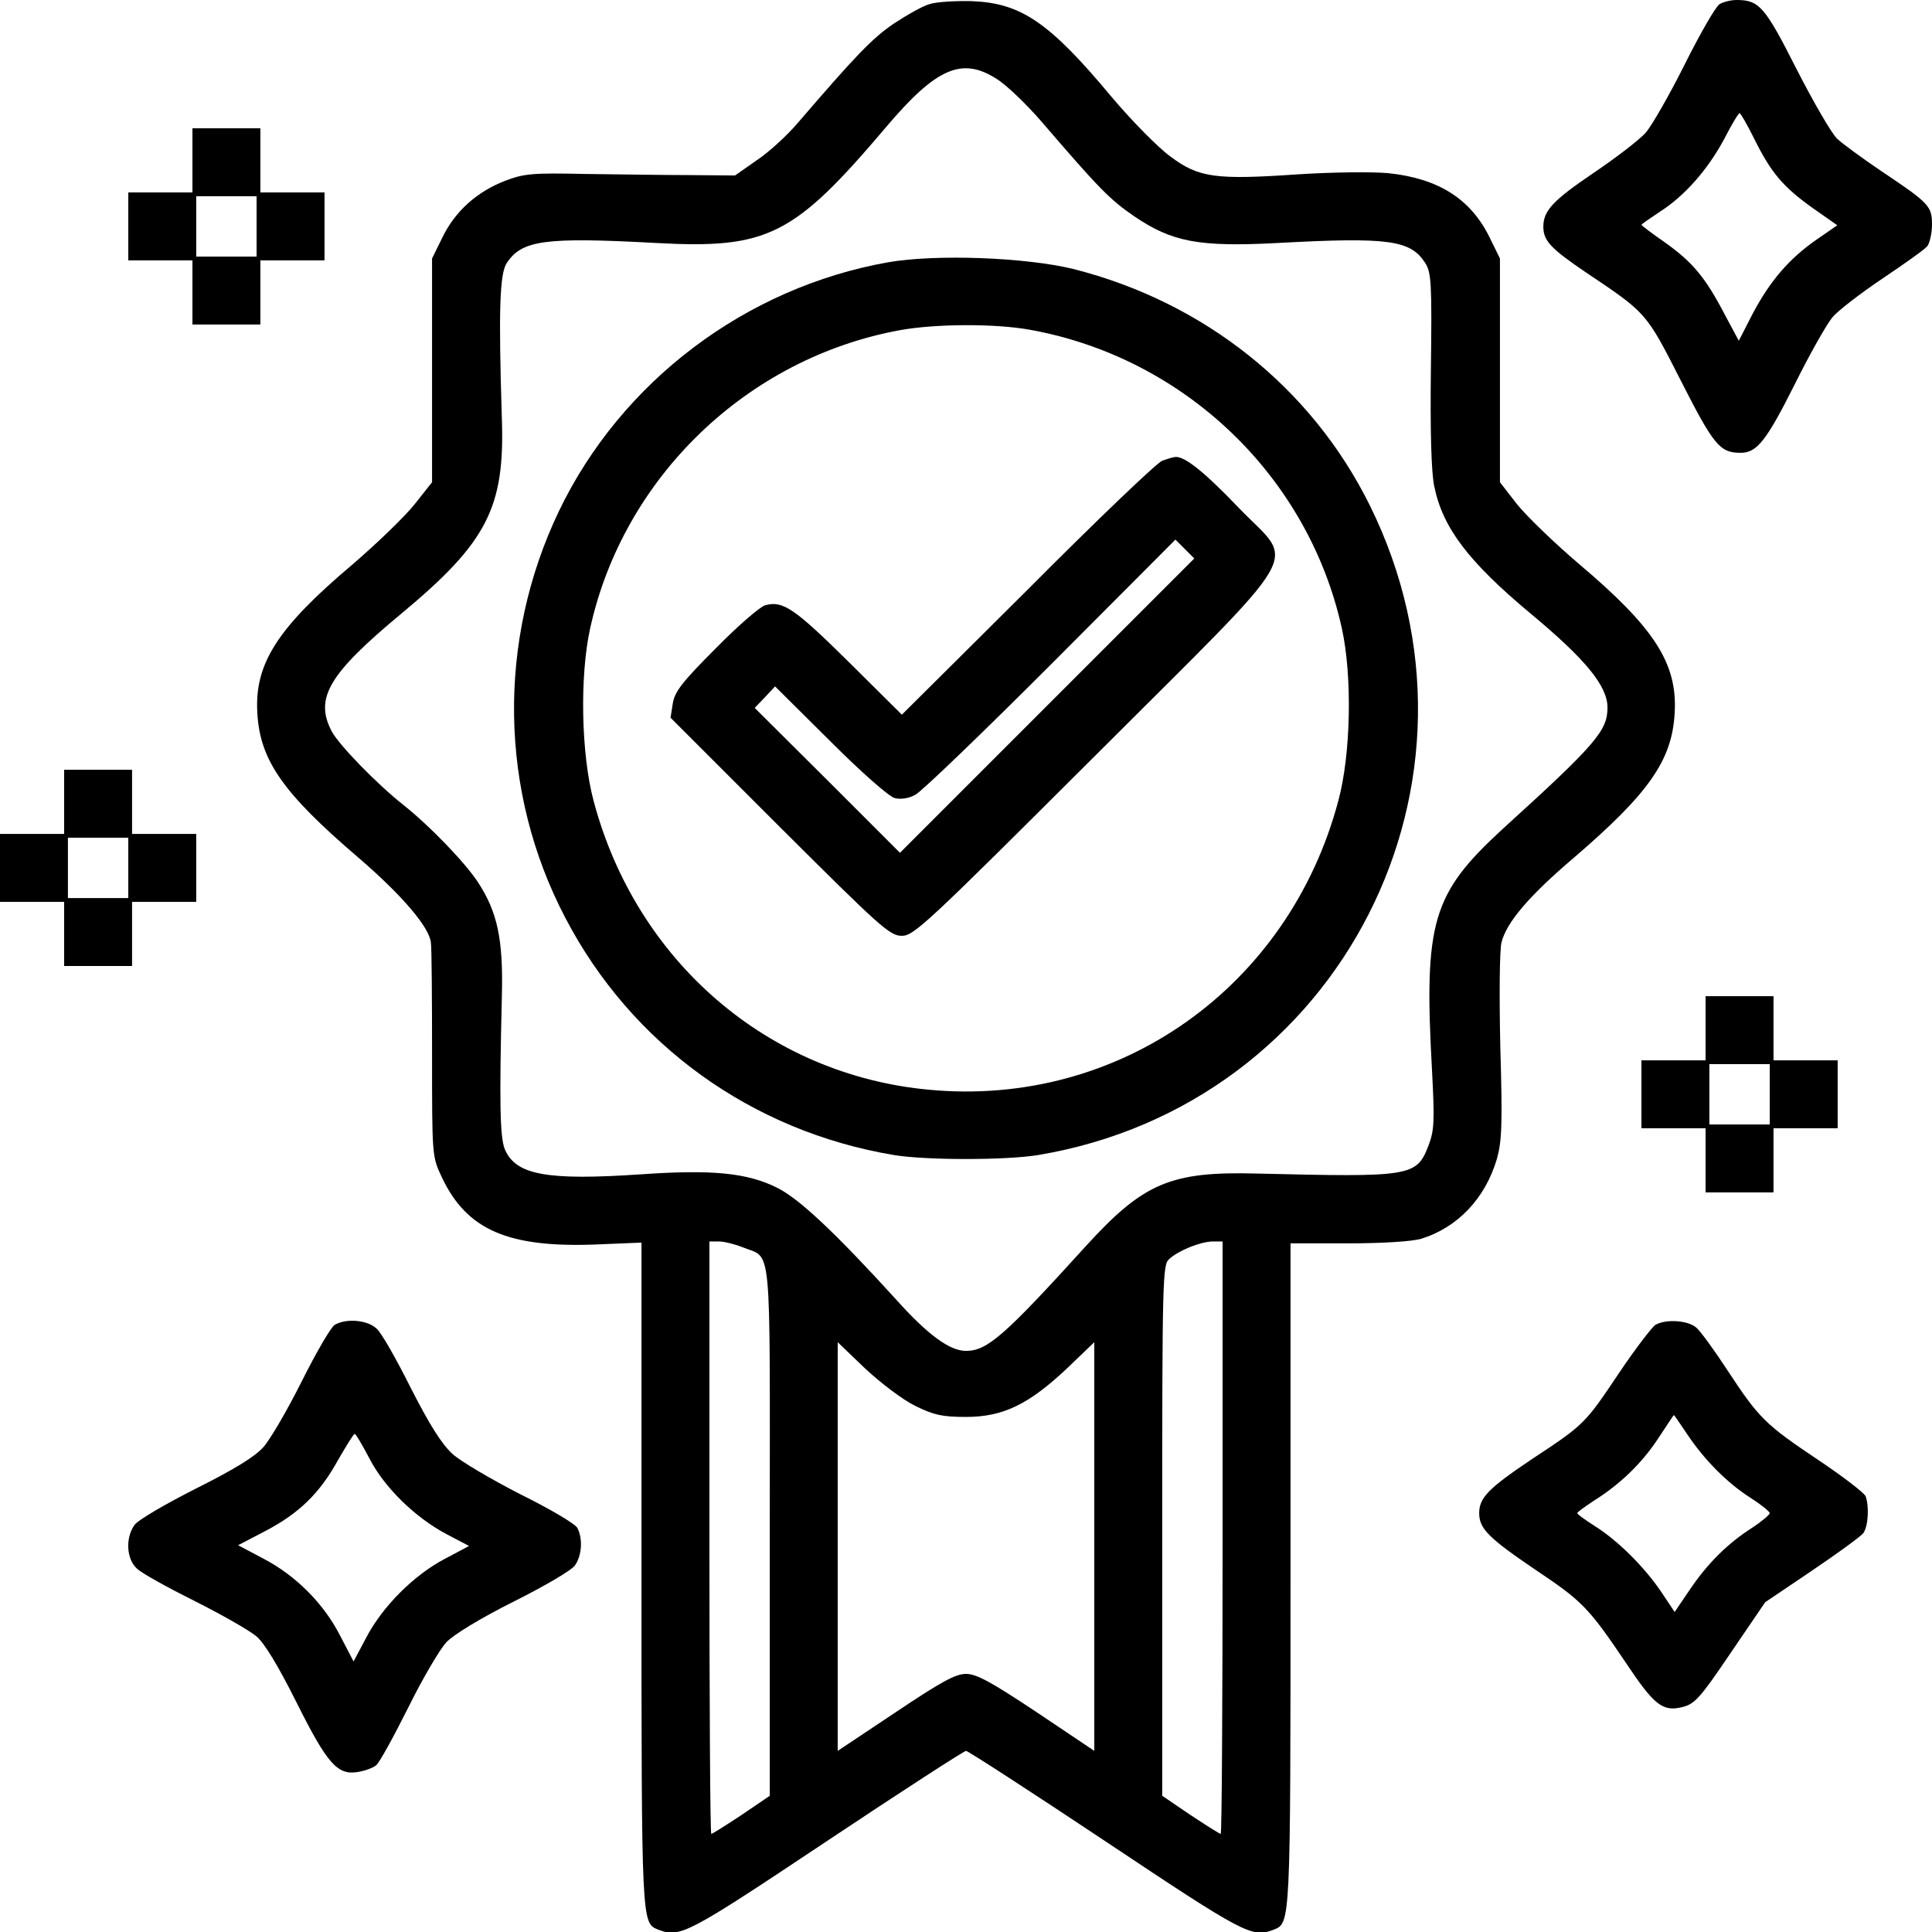 <?xml version="1.0" standalone="no"?>
<!DOCTYPE svg PUBLIC "-//W3C//DTD SVG 20010904//EN"
 "http://www.w3.org/TR/2001/REC-SVG-20010904/DTD/svg10.dtd">
<svg version="1.0" xmlns="http://www.w3.org/2000/svg"
 width="512pt" height="512pt" viewBox="0 0 512 512"
 preserveAspectRatio="xMidYMid meet">
<g transform="translate(0,512) scale(0.1,-0.1)"
fill="#000000" stroke="none">
<path d="M2463 5109 c-18 -5 -60 -29 -95 -52 -57 -39 -100 -84 -254 -263 -28
-33 -77 -78 -109 -99 l-57 -40 -122 1 c-66 0 -191 2 -276 3 -139 3 -161 1
-211 -18 -75 -29 -132 -80 -166 -149 l-28 -57 0 -296 0 -297 -46 -58 c-26 -33
-100 -104 -165 -160 -199 -168 -260 -263 -252 -394 7 -125 68 -212 268 -383
115 -99 189 -185 192 -226 2 -14 3 -147 3 -296 0 -270 0 -270 26 -325 66 -140
176 -187 409 -178 l120 5 0 -879 c0 -933 0 -924 45 -942 57 -22 76 -12 445
234 198 132 365 240 370 240 5 0 172 -108 370 -240 369 -246 388 -256 445
-234 45 18 45 9 45 941 l0 878 152 0 c94 0 169 5 194 12 97 30 170 107 201
212 13 47 15 91 9 296 -3 134 -2 256 3 277 13 53 72 123 192 225 199 171 260
258 267 383 8 131 -53 226 -253 395 -66 56 -140 128 -165 159 l-45 58 0 297 0
296 -28 57 c-50 101 -135 155 -267 169 -42 4 -147 3 -240 -3 -219 -15 -263 -9
-338 47 -32 23 -103 95 -156 158 -165 198 -240 249 -371 254 -44 1 -94 -2
-112 -8z m178 -198 c25 -15 78 -66 118 -112 153 -178 182 -208 248 -253 99
-67 170 -81 378 -70 295 16 353 8 392 -53 16 -25 18 -53 15 -282 -2 -161 1
-274 9 -310 22 -109 90 -199 254 -336 147 -122 205 -193 205 -250 0 -61 -29
-96 -278 -322 -187 -172 -209 -246 -187 -640 7 -134 6 -158 -9 -198 -32 -83
-44 -85 -456 -75 -228 6 -300 -25 -453 -193 -215 -237 -261 -277 -317 -277
-43 0 -101 42 -186 137 -160 176 -257 267 -314 295 -79 40 -173 49 -360 36
-251 -17 -333 -2 -362 66 -13 31 -15 120 -8 406 4 151 -12 224 -64 303 -36 54
-127 148 -196 203 -71 56 -172 160 -191 196 -46 88 -8 152 186 313 226 188
273 280 265 515 -9 285 -6 385 13 413 40 61 102 69 397 53 295 -16 364 19 608
307 133 157 201 187 293 128z m-674 -3096 c80 -33 73 36 73 -751 l0 -703 -75
-51 c-41 -27 -77 -50 -80 -50 -3 0 -5 353 -5 785 l0 785 25 0 c14 0 42 -7 62
-15z m1273 -770 c0 -432 -2 -785 -5 -785 -3 0 -39 23 -80 50 l-75 51 0 703 c0
661 1 704 18 719 25 23 82 46 115 47 l27 0 0 -785z m-814 349 c49 -24 71 -29
134 -29 98 0 166 33 267 128 l73 70 0 -542 0 -541 -152 102 c-122 81 -160 102
-188 102 -28 0 -66 -21 -187 -102 l-153 -102 0 541 0 542 73 -70 c42 -39 100
-83 133 -99z"/>
<path d="M2354 4425 c-378 -67 -708 -316 -873 -660 -164 -343 -158 -743 17
-1077 175 -336 494 -566 871 -629 85 -14 297 -14 382 0 802 134 1240 992 879
1722 -154 311 -438 538 -785 626 -126 31 -364 40 -491 18z m376 -179 c409 -74
737 -388 826 -791 28 -127 24 -333 -9 -456 -131 -495 -581 -814 -1084 -767
-427 39 -777 340 -890 766 -33 124 -37 330 -9 457 88 400 416 716 821 790 93
17 252 18 345 1z"/>
<path d="M3080 3899 c-14 -5 -175 -159 -357 -342 l-333 -331 -142 141 c-142
140 -173 162 -220 149 -13 -3 -72 -54 -131 -114 -89 -89 -109 -115 -114 -146
l-6 -38 289 -289 c268 -267 292 -289 324 -289 32 0 66 32 512 477 571 571 531
501 381 657 -90 94 -143 137 -168 135 -5 0 -21 -5 -35 -10z m-305 -649 l-390
-390 -192 192 -193 192 27 28 27 29 146 -145 c85 -85 156 -147 171 -151 16 -4
38 -1 55 9 16 8 177 163 359 345 l330 331 25 -25 25 -25 -390 -390z"/>
<path d="M4557 5109 c-10 -6 -51 -77 -92 -159 -41 -82 -88 -164 -104 -182 -16
-18 -78 -66 -139 -107 -106 -72 -132 -99 -132 -142 0 -37 20 -58 113 -121 161
-108 159 -105 252 -288 87 -171 103 -190 158 -190 43 0 68 32 142 179 40 81
86 162 101 180 15 18 75 64 133 103 58 39 112 77 119 86 6 9 12 34 12 57 0 49
-8 57 -135 142 -49 33 -102 72 -116 85 -15 14 -63 97 -108 185 -84 166 -99
183 -159 183 -15 0 -35 -5 -45 -11z m91 -355 c45 -91 76 -128 154 -184 l67
-47 -55 -38 c-72 -50 -123 -109 -169 -196 l-37 -72 -37 69 c-51 98 -85 139
-158 191 -35 24 -63 46 -63 47 0 2 22 17 49 35 66 42 128 113 171 194 19 37
37 67 40 67 3 0 20 -30 38 -66z"/>
<path d="M510 4695 l0 -85 -85 0 -85 0 0 -90 0 -90 85 0 85 0 0 -85 0 -85 90
0 90 0 0 85 0 85 85 0 85 0 0 90 0 90 -85 0 -85 0 0 85 0 85 -90 0 -90 0 0
-85z m170 -175 l0 -80 -80 0 -80 0 0 80 0 80 80 0 80 0 0 -80z"/>
<path d="M170 2995 l0 -85 -85 0 -85 0 0 -90 0 -90 85 0 85 0 0 -85 0 -85 90
0 90 0 0 85 0 85 85 0 85 0 0 90 0 90 -85 0 -85 0 0 85 0 85 -90 0 -90 0 0
-85z m170 -175 l0 -80 -80 0 -80 0 0 80 0 80 80 0 80 0 0 -80z"/>
<path d="M4520 2395 l0 -85 -85 0 -85 0 0 -90 0 -90 85 0 85 0 0 -85 0 -85 90
0 90 0 0 85 0 85 85 0 85 0 0 90 0 90 -85 0 -85 0 0 85 0 85 -90 0 -90 0 0
-85z m170 -175 l0 -80 -80 0 -80 0 0 80 0 80 80 0 80 0 0 -80z"/>
<path d="M887 1609 c-10 -6 -49 -73 -87 -149 -38 -76 -84 -155 -102 -175 -22
-25 -77 -59 -179 -110 -81 -41 -155 -84 -163 -97 -24 -34 -21 -90 7 -115 12
-12 81 -50 153 -86 72 -36 145 -78 163 -93 21 -17 58 -78 106 -174 82 -164
109 -195 163 -186 19 3 41 11 49 18 8 6 46 75 85 153 38 77 84 155 101 173 19
20 91 64 179 108 80 40 154 83 162 96 18 26 21 70 6 99 -6 11 -74 51 -151 89
-76 39 -158 87 -180 107 -29 27 -60 76 -110 174 -38 76 -78 147 -91 158 -24
23 -80 28 -111 10z m92 -354 c39 -76 120 -156 205 -201 l59 -31 -64 -34 c-82
-43 -165 -126 -208 -208 l-34 -64 -36 69 c-44 86 -119 160 -204 204 l-66 35
71 37 c90 47 145 100 194 189 22 38 41 69 44 69 3 0 20 -29 39 -65z"/>
<path d="M4387 1609 c-9 -6 -53 -63 -96 -127 -91 -136 -92 -137 -233 -230
-113 -76 -138 -101 -138 -142 0 -41 25 -66 149 -150 124 -83 141 -100 240
-247 74 -111 97 -130 149 -117 33 8 47 23 128 143 l92 135 123 83 c68 46 130
91 137 100 13 18 16 71 6 98 -4 9 -61 53 -127 97 -139 93 -156 110 -240 238
-34 52 -71 103 -82 112 -22 19 -80 23 -108 7z m85 -291 c45 -67 105 -128 168
-168 28 -18 50 -36 50 -40 0 -4 -21 -22 -47 -39 -64 -41 -117 -93 -165 -164
l-40 -59 -36 54 c-44 65 -115 136 -176 174 -25 16 -46 31 -46 34 0 3 20 17 44
33 69 43 128 100 171 166 22 33 40 61 41 61 1 0 17 -24 36 -52z"/>
</g>
</svg>
